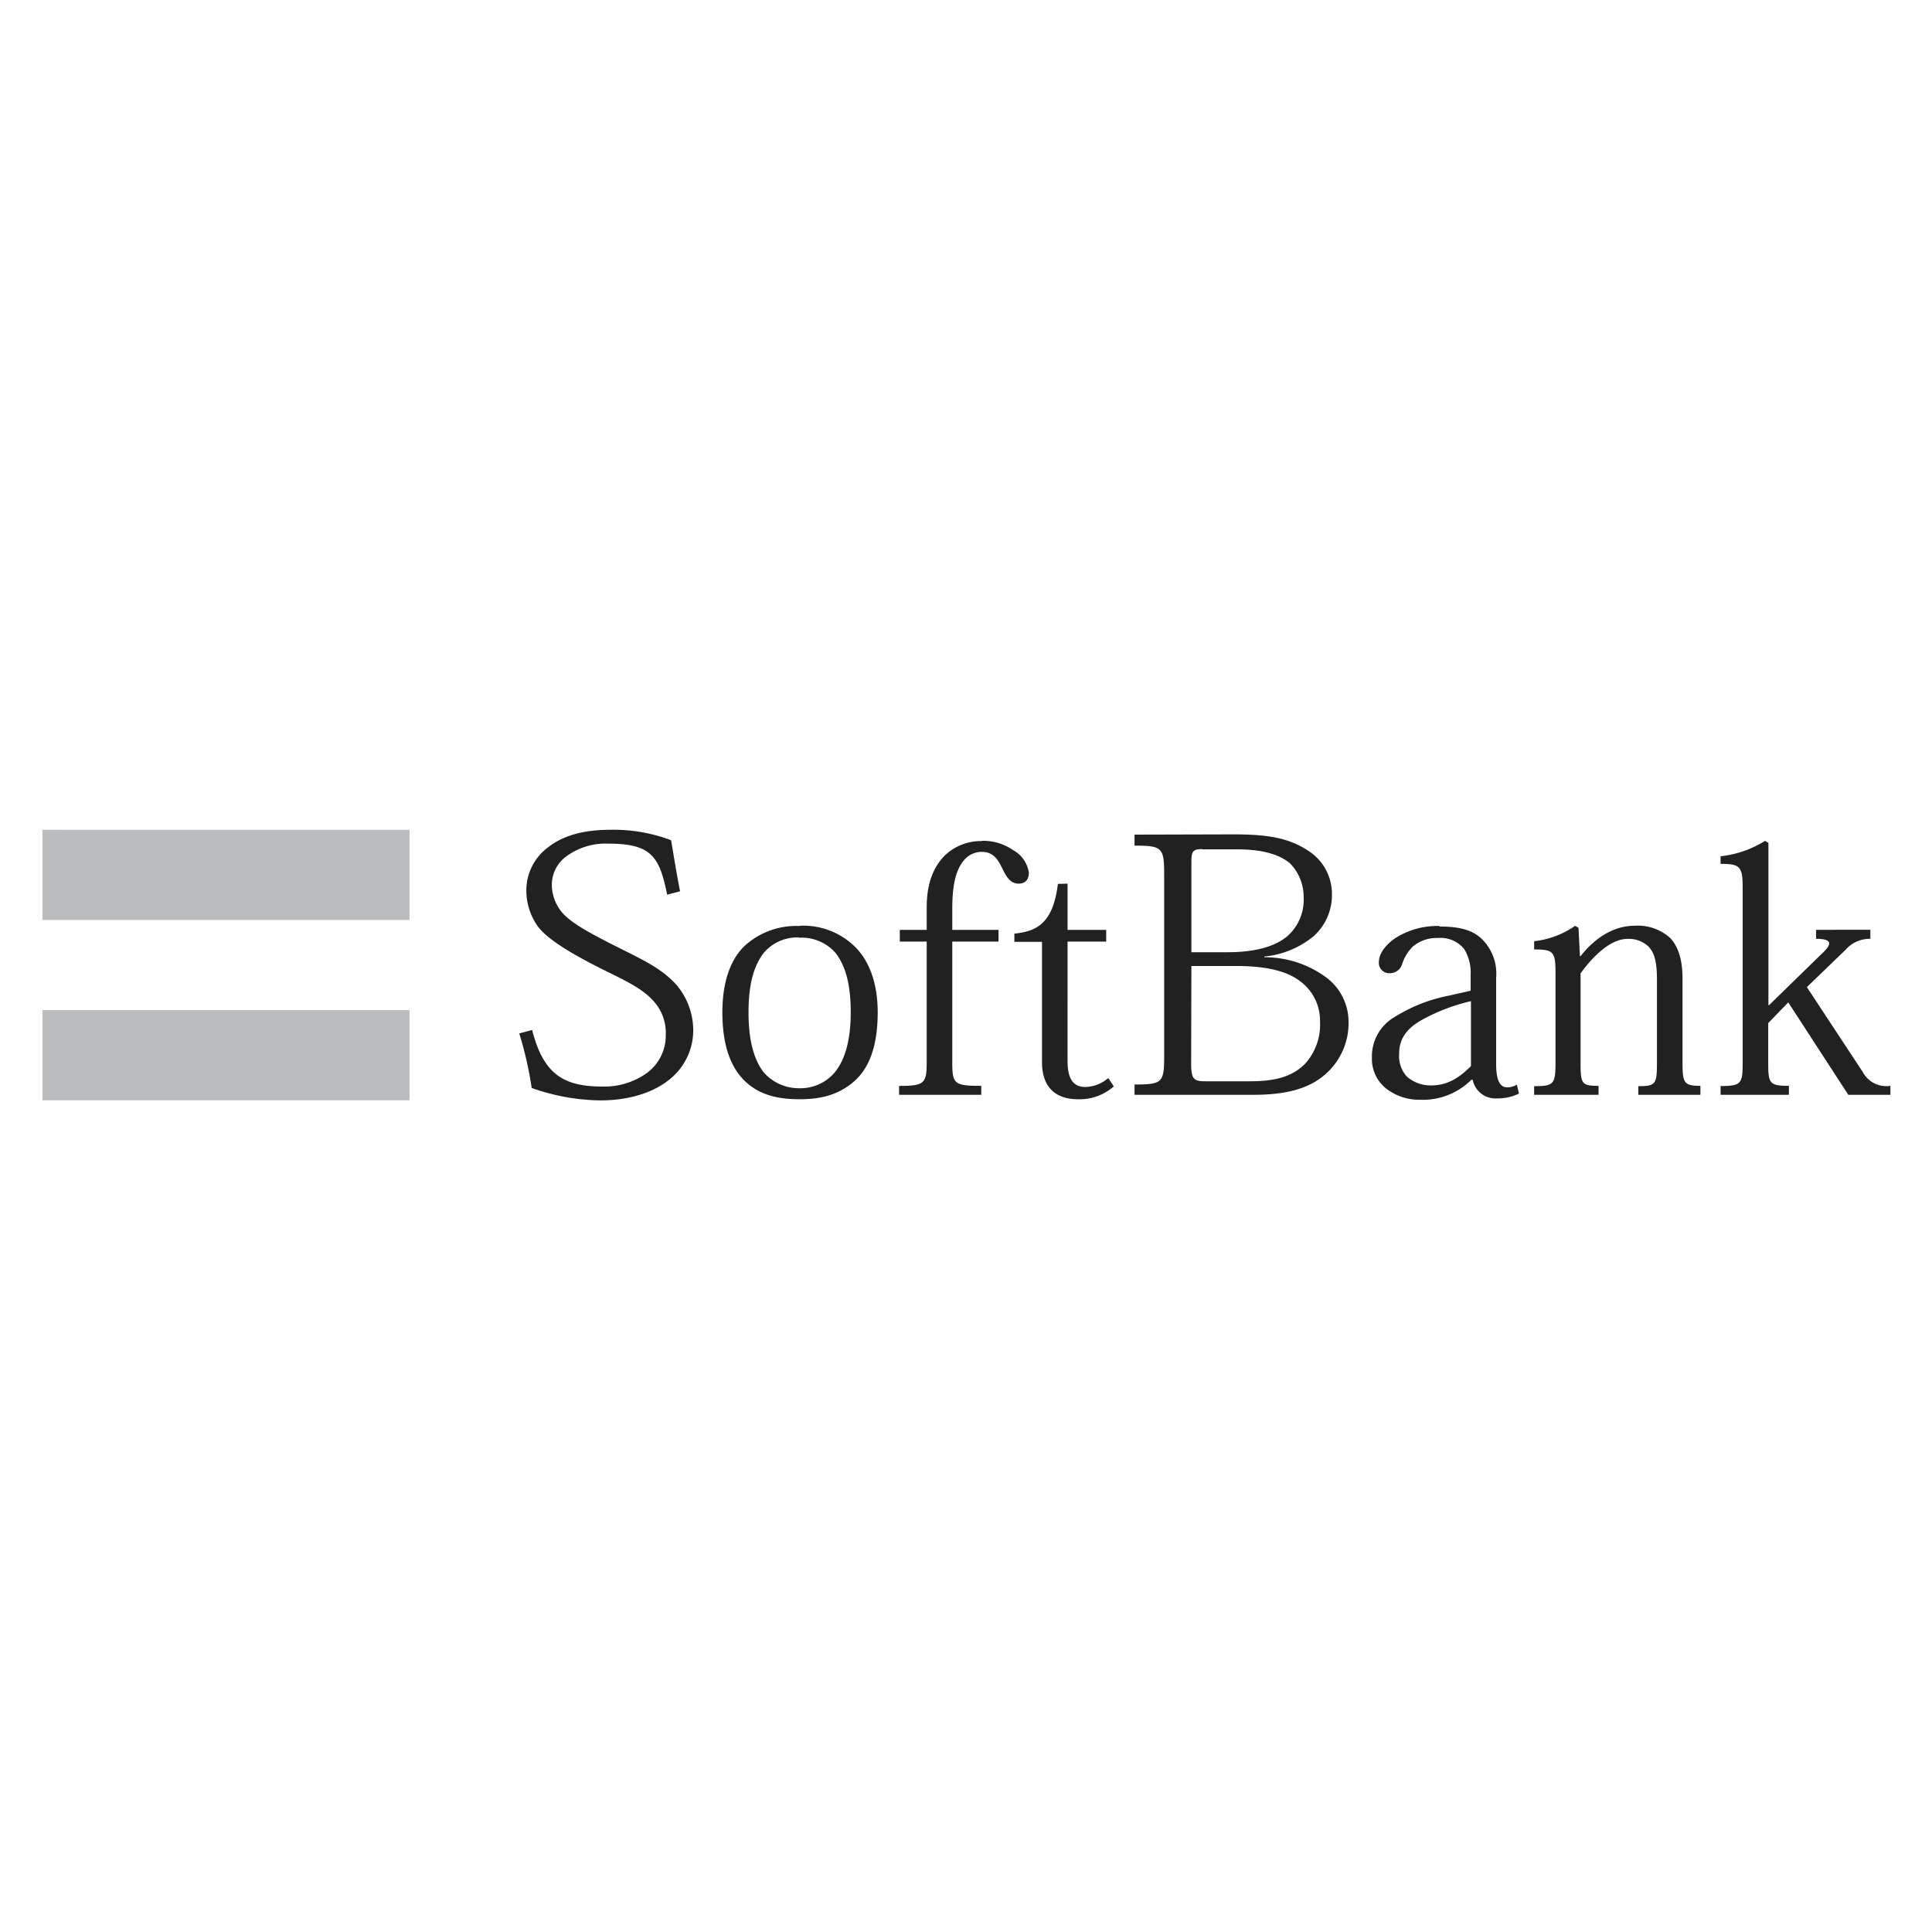 <svg id="图层_1" data-name="图层 1" xmlns="http://www.w3.org/2000/svg" viewBox="0 0 300 300"><defs><style>.cls-1{fill:#bbbcbe;}.cls-2{fill:#212121;}</style></defs><title>画板 168</title><path id="path3081" class="cls-1" d="M6.59,128.85v14h57v-14Zm0,28v14h57v-14Z"/><path id="path3087" class="cls-2" d="M94.7,128.85c-4.45,0-7.5,1.08-9.54,2.68a8.3,8.3,0,0,0-3.43,6.75,9.63,9.63,0,0,0,1.71,5.47c1.65,2.34,6.39,4.88,9.86,6.64,3.31,1.66,6.43,3,8.26,5.15a7.3,7.3,0,0,1,1.82,5.15,7.21,7.21,0,0,1-2.89,5.89,11.3,11.3,0,0,1-6.86,2.14c-6,0-9.22-1.78-11-8.79l-2,.54a56.44,56.44,0,0,1,1.93,8.47,33,33,0,0,0,10.61,1.93c5.07,0,8.87-1.49,11.26-3.65a9.73,9.73,0,0,0,3.21-7.5A10.91,10.91,0,0,0,105.1,153c-2.46-2.79-5.74-4.16-10.19-6.43-3.59-1.83-5.81-3.08-7.29-4.51a6.77,6.77,0,0,1-1.93-4.5,5.46,5.46,0,0,1,2-4.39A10.26,10.26,0,0,1,94.48,131c6.73,0,7.92,2.07,9.12,7.93l2-.53c-.51-2.57-1-5.6-1.39-7.93A25.21,25.21,0,0,0,94.7,128.85Zm81.47.75v1.71c4.26,0,4.6.3,4.6,4.4v28.41c0,4-.34,4.28-4.6,4.28V170h18.54c5.93,0,9.25-1.38,11.47-3.54a10.5,10.5,0,0,0,3.22-7.82,8.6,8.6,0,0,0-3.65-7,16.13,16.13,0,0,0-9.43-3v-.11a14.12,14.12,0,0,0,7.72-3.21,8.58,8.58,0,0,0,2.78-6.54,7.92,7.92,0,0,0-3.64-6.65c-3.08-2.06-6.45-2.57-11.69-2.57Zm-23.69,1a8.15,8.15,0,0,0-5.79,2.25c-1.89,1.94-2.79,4.57-2.79,8v3.54h-4.18v1.82h4.18v18.55c0,3.48-.3,3.86-4.29,3.86V170h12.76v-1.39c-4.28,0-4.5-.33-4.5-3.75V146.21h7.18v-1.82h-7.18v-3.32c0-4,.68-6.14,1.82-7.5a3.57,3.57,0,0,1,2.79-1.29c1.76,0,2.48,1.21,3.1,2.46s1.22,2.47,2.58,2.47c1,0,1.6-.57,1.6-1.72A4.8,4.8,0,0,0,157.3,132,8.12,8.12,0,0,0,152.48,130.56Zm121.55,0a16.35,16.35,0,0,1-6.86,2.36v1.18c3.08,0,3.43.45,3.43,3.75v27c0,3.3-.12,3.75-3.43,3.75V170h10.61v-1.39c-3.13,0-3.21-.45-3.21-3.75v-6l3.11-3.21L287,170h6.54v-1.39a4.14,4.14,0,0,1-4.29-2.15l-8.68-13.18,6-5.79a5,5,0,0,1,3.86-1.71v-1.4H282v1.4c2.73,0,2.39.93.85,2.35l-8.14,7.94h-.11V130.89l-.54-.33Zm-87.36,1.29h5.47c4,0,6.54.83,8.14,2.14a7.43,7.43,0,0,1,2.15,5.26,7.53,7.53,0,0,1-2.57,6.11c-2.06,1.71-5.3,2.46-9.22,2.46H185v-14C185,132.24,185.2,131.85,186.67,131.85Zm-22.4,5.36c-.74,6-3.16,7.37-6.76,7.72v1.28h4.29v18.66c0,4.44,2.67,5.78,5.58,5.78a8,8,0,0,0,5.57-2l-.86-1.29a5.7,5.7,0,0,1-3.54,1.39c-2,0-2.78-1.4-2.78-4.07V146.21h6v-1.82h-6v-7.18Zm-40.09,6.54a11.88,11.88,0,0,0-8.58,3.11c-2.28,2.21-3.43,5.79-3.43,10.29,0,5.19,1.32,8.61,3.54,10.72s5.05,2.78,8.47,2.78c3.59,0,6.3-.84,8.57-2.89s3.54-5.48,3.54-10.61c0-4.5-1.31-8-3.54-10.19A11.46,11.46,0,0,0,124.18,143.75Zm99.36,0a12.16,12.16,0,0,0-6.43,1.61c-1.82,1.08-3,2.59-3,4a1.6,1.6,0,0,0,1.61,1.72,2,2,0,0,0,2-1.4,6.5,6.5,0,0,1,1.71-2.78,5.77,5.77,0,0,1,3.86-1.29,4.73,4.73,0,0,1,4.07,1.72,7,7,0,0,1,1,4v2.47l-3.32.75a24.78,24.78,0,0,0-8.47,3.32,7.07,7.07,0,0,0-3.54,6.33,5.87,5.87,0,0,0,2.25,4.82,8.39,8.39,0,0,0,5.25,1.71,10.64,10.64,0,0,0,7.94-3.1h.21a3.59,3.59,0,0,0,3.75,2.89,7.51,7.51,0,0,0,3.43-.75l-.32-1.39a2.76,2.76,0,0,1-1.5.42c-1.14,0-1.72-1.08-1.72-3.64v-13.4a7.5,7.5,0,0,0-1.92-5.68c-1.43-1.59-3.44-2.25-6.87-2.25Zm21,0a13.68,13.68,0,0,1-6.32,2.36v1.28c3,0,3.32.35,3.32,3.65v13.83c0,3.42-.25,3.75-3.32,3.75V170h10v-1.39c-2.68,0-2.79-.33-2.79-3.75V151.14c2.28-3.13,4.9-5.35,7.29-5.35A4.46,4.46,0,0,1,256,147c1.08,1.15,1.29,2.93,1.29,5.15v12.76c0,3.42-.15,3.75-2.89,3.75V170h9.64v-1.39c-2.56,0-2.78-.46-2.78-3.65V151.9c0-3-.73-5.07-2-6.33a7.52,7.52,0,0,0-5.47-1.82c-3.13,0-6.08,1.81-8.36,4.72h-.1l-.22-4.4-.54-.32Zm-120.48,1.82a7,7,0,0,1,5.68,2.36c1.54,2,2.36,4.83,2.36,9.22,0,4.61-1,7.5-2.47,9.32a7,7,0,0,1-5.46,2.47,7.24,7.24,0,0,1-5.58-2.47c-1.42-1.82-2.36-4.71-2.36-9.32,0-4.39.83-7.23,2.36-9.22A6.81,6.81,0,0,1,124.07,145.57ZM185,150H192c4.66,0,7.87.81,9.86,2.35a7.56,7.56,0,0,1,3.11,6.22,9.1,9.1,0,0,1-2.25,6.54c-1.94,2-4.53,2.79-8.58,2.79H187.1c-1.77,0-2.14-.4-2.14-2.79Zm43.41,5.46v10.08c-1.43,1.42-3.32,3-6.11,3a5.54,5.54,0,0,1-3.86-1.39,4.73,4.73,0,0,1-1.18-3.54c0-2.62,1.54-4.17,3.75-5.36a29.52,29.52,0,0,1,7.4-2.79Z"/></svg>